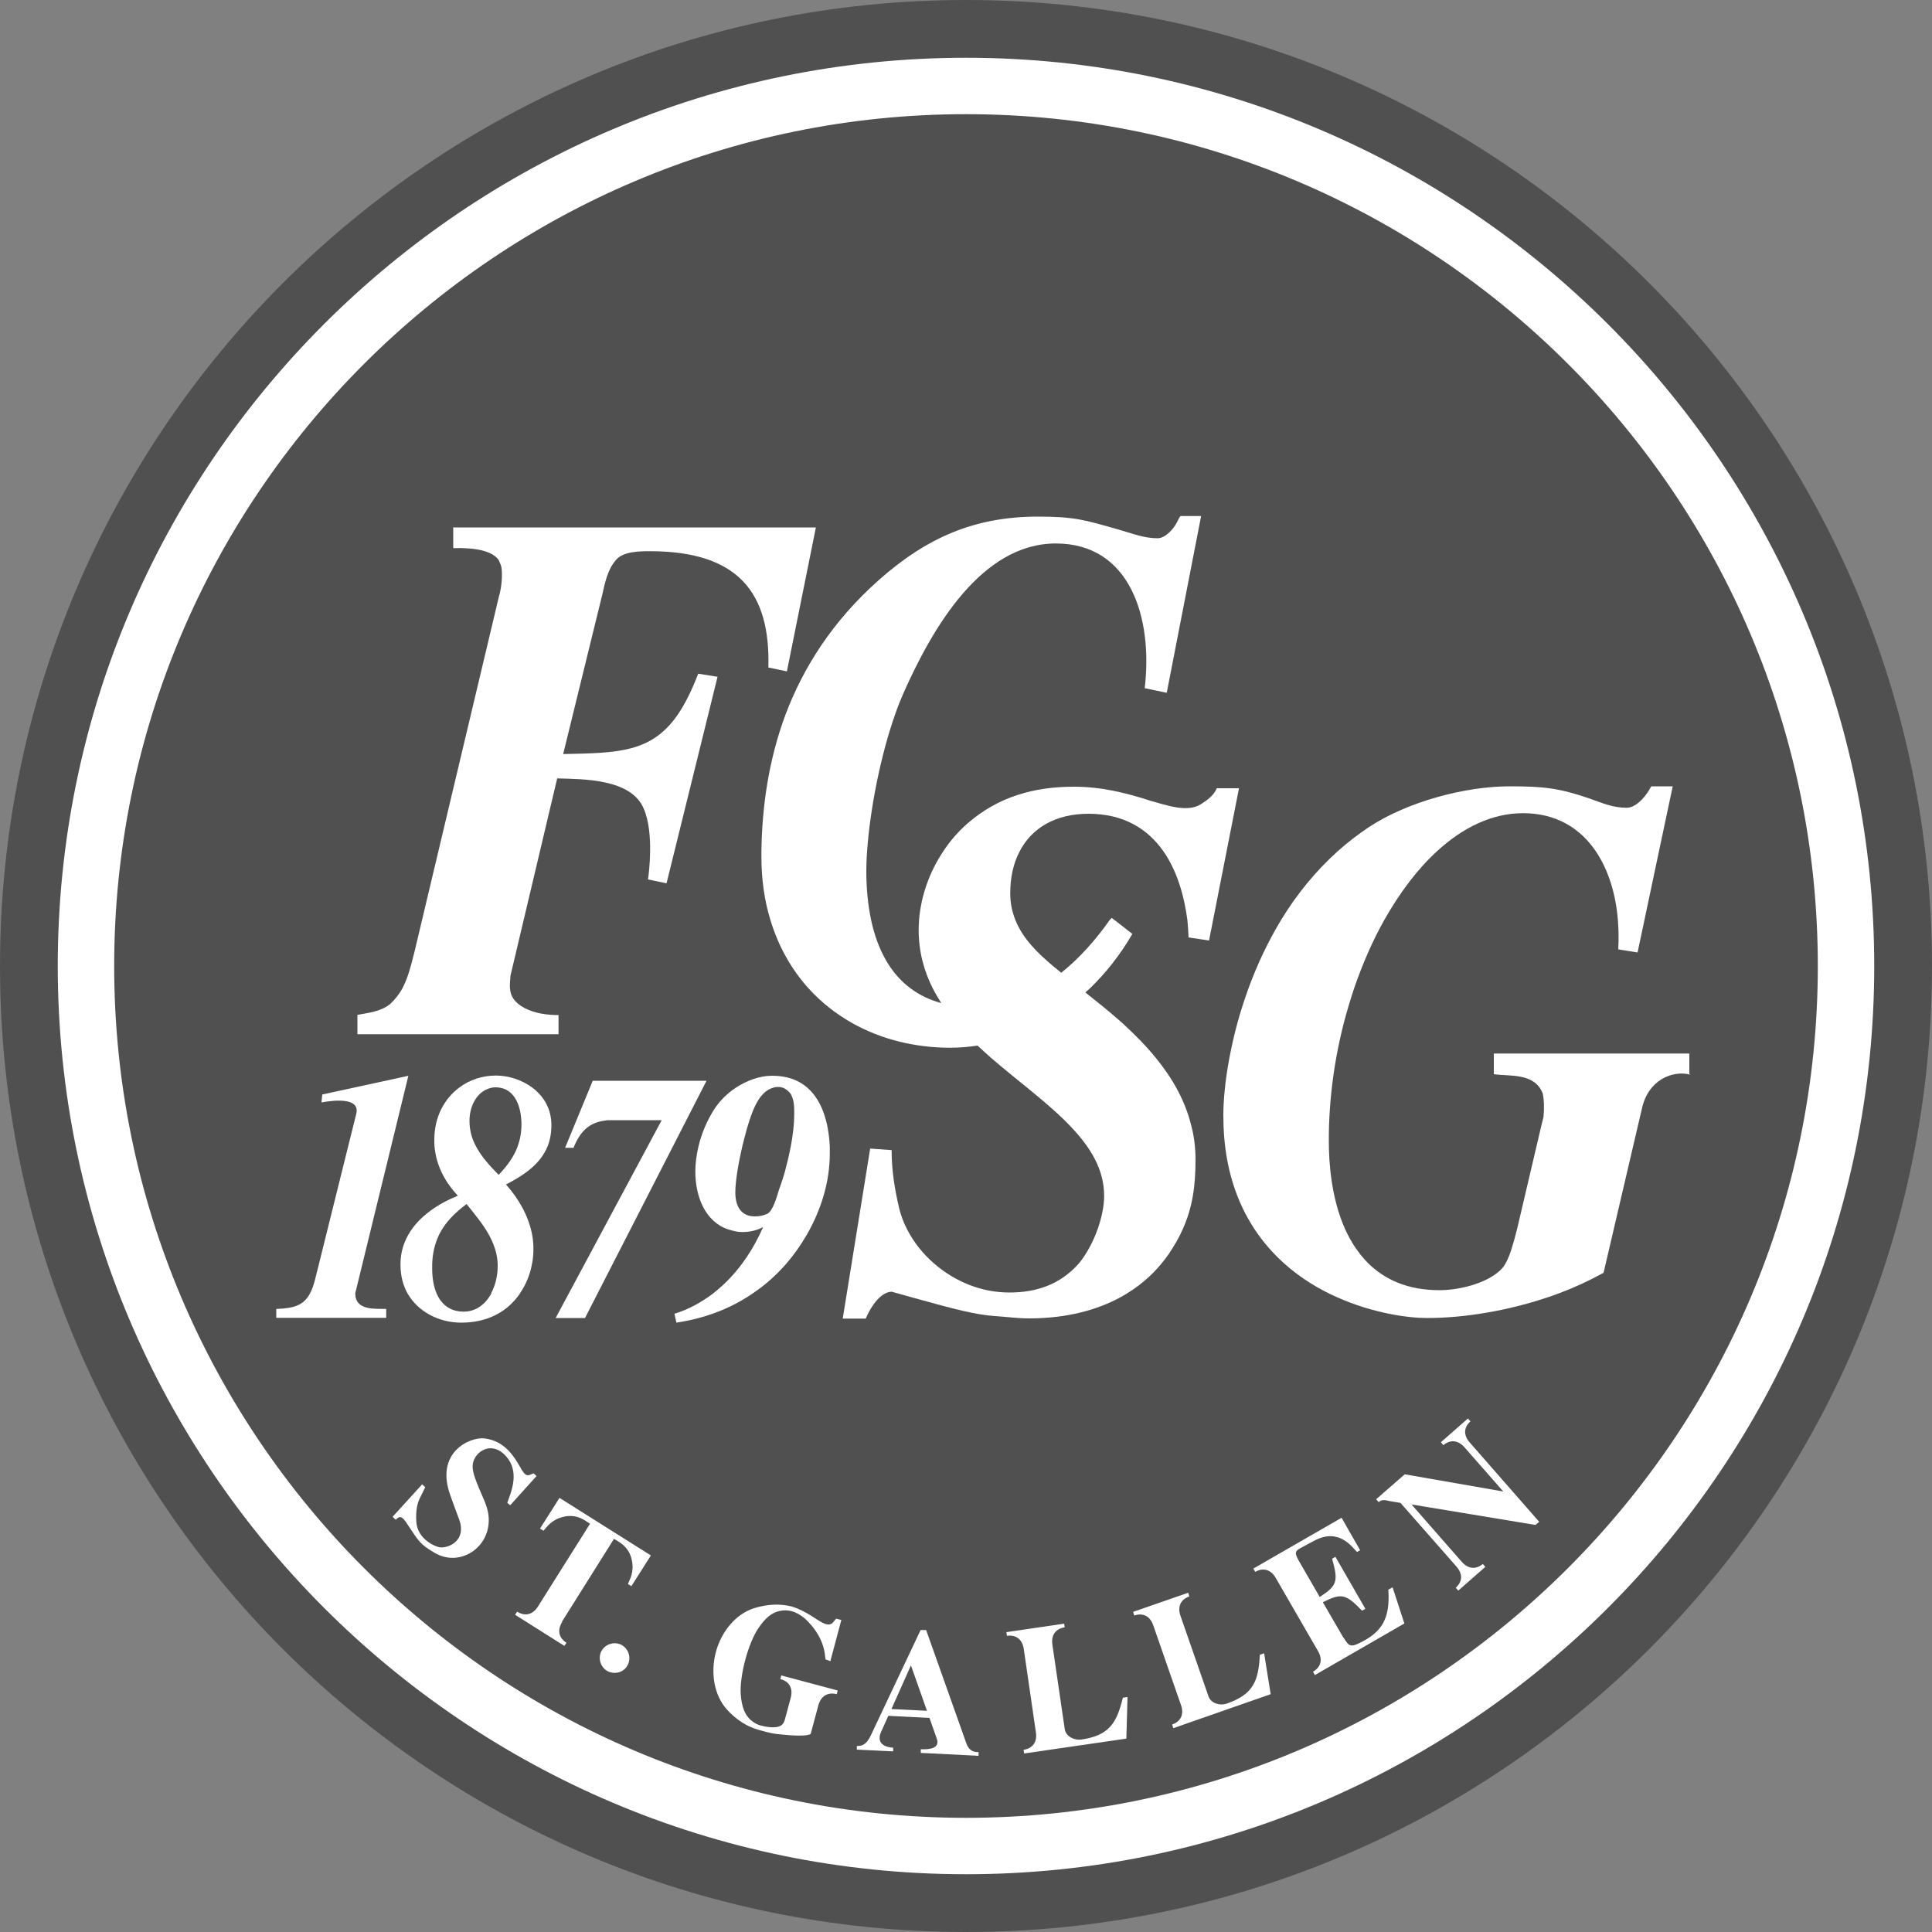 <svg xmlns="http://www.w3.org/2000/svg" id="uuid-2be0b539-9453-4b5e-af6a-e5e9d5ffcb50" viewBox="0 0 100 100"><rect x="0" y="0" width="100" height="100" fill="#808080" stroke="none"/><defs><style>.uuid-71c3034a-bcc4-49b5-8440-93acf5271f0d{fill:#fff;}.uuid-1c36f18e-3496-4010-b7b8-731bb3d507e7{fill:#505050;}</style></defs><g id="uuid-dfd38609-8909-4893-8bdf-b5ba34fe83db"><path class="uuid-1c36f18e-3496-4010-b7b8-731bb3d507e7" d="M100,50.01c0,27.61-22.38,49.99-50,49.99S0,77.62,0,50.01,22.38,0,50,0s50,22.39,50,50.01Z"></path><path class="uuid-71c3034a-bcc4-49b5-8440-93acf5271f0d" d="M2.99,50c0,25.92,21.09,47.01,47.01,47.01s47.01-21.09,47.01-47.01S75.92,2.99,50,2.99c-25.92,0-47.01,21.08-47.01,47.01ZM5.91,50C5.91,25.69,25.69,5.91,50,5.91s44.09,19.78,44.09,44.09-19.78,44.09-44.09,44.09S5.91,74.31,5.91,50Z"></path></g><g id="uuid-ce0ff817-a47a-44d4-ba17-84049642c8a2"><path class="uuid-71c3034a-bcc4-49b5-8440-93acf5271f0d" d="M21.14,55.67l-2.75,11.26h0v.02c0,.91,1.06.78,1.6.8v.46h-5.69v-.46c.9-.03,1.42-.18,1.75-.81h0c.11-.2.19-.45.27-.76l2.12-8.53c.2-.8-.98-.74-1.8-.59l.04-.41,4.47-.97Z"></path><path class="uuid-71c3034a-bcc4-49b5-8440-93acf5271f0d" d="M26.92,66.94c-.13.19-.27.36-.43.52-.72.72-1.67,1-2.62,1-1.12,0-2.22-.54-2.78-1.52h0c-.23-.41-.36-.91-.36-1.47v-.05h0c0-.58.16-1.08.41-1.52h0c.55-.96,1.57-1.61,2.56-2.01-.66-.7-1.12-1.55-1.21-2.55h0c-.01-.12-.01-.23-.01-.35,0-1.17.51-2.11,1.28-2.69h0c.54-.41,1.21-.63,1.91-.63.64,0,1.34.22,1.89.63h0c.58.44.98,1.09.98,1.93,0,.42-.07.79-.2,1.11h0c-.38.93-1.23,1.49-2.15,1.97.63.7,1.16,1.6,1.35,2.58h0c.05.25.07.5.07.75s-.02.52-.07.76h0c-.1.56-.31,1.08-.62,1.53h0ZM25.42,66.94c.22-.41.34-.91.34-1.39,0-.04,0-.08,0-.13h0c-.02-.56-.21-1.06-.46-1.52h0c-.32-.57-.76-1.09-1.15-1.58-.63.47-1.12.97-1.42,1.58h0c-.21.44-.34.93-.36,1.52h0c0,.08,0,.17,0,.25,0,.46.07.9.22,1.26h0c.24.57.69.96,1.41.96.66,0,1.15-.41,1.44-.96h0ZM26.79,59.34c.13-.34.2-.72.2-1.15,0-.86-.31-1.76-1.11-1.89-.06-.01-.14-.02-.21-.02-.07,0-.14,0-.21.02h0c-.72.13-1.16.89-1.16,1.71,0,.51.13.94.34,1.33h0c.29.55.73,1.02,1.17,1.47.43-.45.78-.92.98-1.46h0Z"></path><path class="uuid-71c3034a-bcc4-49b5-8440-93acf5271f0d" d="M30.7,55.94h5.87l-6.29,12.28h-1.52l5.49-10.24h-2.79c-.59.07-1.28.22-1.75,1.37h0s-.02.04-.02.06h-.44l1.43-3.47Z"></path><path class="uuid-71c3034a-bcc4-49b5-8440-93acf5271f0d" d="M36.92,66.94c.55-.43,1.05-.94,1.48-1.52h0c.35-.47.66-.98.92-1.52h0c.06-.13.12-.26.18-.39-.34.19-.72.26-1.09.26-.25,0-.45-.06-.7-.13-1.2-.39-1.72-1.69-1.72-3,0-.43.06-.86.16-1.29h0c.16-.68.44-1.33.79-1.89.28-.45.68-.85,1.13-1.15h0c.59-.39,1.26-.63,1.9-.63.78,0,1.38.23,1.83.63h0c.75.66,1.09,1.78,1.15,3.04h0c0,.12,0,.24,0,.36,0,1.48-.46,2.93-1.19,4.2h0c-.32.55-.68,1.06-1.08,1.52h0c-.08.09-.15.17-.23.25-.46.49-.96.91-1.48,1.26h0c-1.19.82-2.52,1.3-3.96,1.52l-.1-.46c.72-.22,1.39-.59,2-1.05h0ZM38.42,59.34h0c-.19.82-.36,1.78-.36,2.38,0,.74.32,1.24,1,1.24.26,0,.42-.04.65-.13.3-.15.5-.89.6-1.22.15-.42.3-.85.4-1.3.08-.29.15-.62.22-.97h0c.11-.57.18-1.18.18-1.66,0-.39,0-.72-.18-1.06-.12-.15-.25-.26-.41-.32h0c-.07-.02-.15-.04-.23-.04-.09,0-.19.01-.27.04h0c-.79.21-1.13,1.35-1.36,2.12-.07.26-.16.58-.24.92h0Z"></path><path class="uuid-71c3034a-bcc4-49b5-8440-93acf5271f0d" d="M87.48,55.62c-.96-.24-2.18.32-2.49,1.74l-1.99,8.52-.61.32c-.71.36-1.5.69-2.32.96h0c-2.02.68-4.27,1.06-6.2,1.06-1.01,0-2.8-.25-4.63-1.06h0c-.96-.42-1.92-1-2.79-1.78h0c-.56-.51-1.08-1.09-1.53-1.78h0c-.89-1.36-1.51-3.1-1.59-5.33h0c0-.18-.01-.37-.01-.56,0-.73.09-1.78.32-2.99h0c.11-.56.24-1.16.41-1.78h0c.16-.58.35-1.17.57-1.78h0c.43-1.18.99-2.39,1.7-3.56h0c.78-1.28,1.75-2.49,2.93-3.55h0c.5-.45,1.04-.86,1.62-1.25,2-1.31,4.96-2.1,7.27-2.1,1.71,0,2.53.08,4.13.63.68.24,1.21.48,1.92.48.46,0,.89-.48,1.14-.87l.14-.24h1.11l-.71,3.35h0l-.75,3.55h0l-.36,1.7-1-.16c.03-.52.02-1.03-.02-1.54h0c-.11-1.33-.49-2.58-1.15-3.55h0c-.81-1.19-2.05-1.96-3.76-1.96-1.58,0-3.09.72-4.44,1.96h0c-1.01.92-1.93,2.14-2.73,3.55h0c-.61,1.08-1.13,2.28-1.57,3.55h0c-.19.58-.37,1.17-.53,1.78h0c-.15.58-.28,1.18-.39,1.78h0c-.21,1.16-.34,2.35-.38,3.56h0c-.01.28-.01.55-.01.82,0,1.07.12,2.9.83,4.5h0c.29.65.68,1.26,1.19,1.78h0c.85.84,2.03,1.41,3.71,1.41.96,0,2.39-.32,3.14-1.03.11-.1.21-.22.29-.38h0c.19-.34.36-.86.59-1.78h0l1.25-5.33c.04-.14.07-.29.11-.44.04-.39.04-.87-.04-1.23-.43-1.07-1.68-.87-2.53-.99v-1.07h10.12v1.06h.02Z"></path><path class="uuid-71c3034a-bcc4-49b5-8440-93acf5271f0d" d="M26.26,77.78c.17-.52.73-1.66-.18-2.52-.6-.56-1.26-.24-1.5.21-.24.42-.08.84.2,1.53.2.49.47.98.51,1.49.14,1.61-1.5,2.66-2.8,1.88-.82-.48-.82-.62-1.5-1.62-.26-.36-.37-.21-.51-.09l-.16-.15,1.53-1.68.16.15-.3.61c-.16.34-.19.79-.16,1.19.07.93,1.03,1.29,1.22,1.31.5.05,1.38-.39,1-1.43-.16-.42-.31-.84-.46-1.26-.81-2.23,1.01-3.03,1.76-2.95,1.17.14,1.63,1.12,1.95,1.65.26.42.39.22.6.16l.15.14-1.36,1.51-.15-.12Z"></path><path class="uuid-71c3034a-bcc4-49b5-8440-93acf5271f0d" d="M29.1,83.95c-.26.41-.19.82.22,1.08l-.11.16-2.55-1.61.11-.16c.41.26.81.15,1.07-.26l2.7-4.29c-.19-.11-.64-.54-1.38-.36-.63.15-.86.54-1.03.72l-.18-.11,1.01-1.59,4.73,2.98-1.01,1.59-.18-.11c.09-.23.34-.61.2-1.25-.15-.73-.73-.96-.92-1.09l-2.7,4.3Z"></path><path class="uuid-71c3034a-bcc4-49b5-8440-93acf5271f0d" d="M32.13,85.12c.38.18.55.63.38,1.02s-.63.55-1.02.38c-.38-.18-.55-.63-.38-1.02.18-.38.63-.55,1.02-.38Z"></path><path class="uuid-71c3034a-bcc4-49b5-8440-93acf5271f0d" d="M43.55,83.84l-.57,2.14-.25-.09c-.04-.18,0-1.01-.9-1.95-.29-.31-.61-.48-.87-.55-.16-.04-.36-.06-.59-.01-.41.08-.75.35-1.12.9-.24.35-.5.97-.68,1.65-.18.68-.26,1.34-.23,1.76.05.66.21,1.07.52,1.34.17.15.35.24.51.28.22.06.48.11.75.09.38-.02.46-.25.5-.38l.31-1.15c.12-.47-.06-.84-.54-.96l.05-.19,2.92.78-.05.19c-.47-.12-.82.1-.95.57l-.4,1.49c-.3.18-1.53.02-1.77,0-.31-.04-.59-.12-.88-.2-.61-.16-1.19-.52-1.68-1.06-.67-.74-.86-1.9-.58-2.97.28-1.06,1.03-1.98,1.98-2.28.7-.22,1.38-.24,1.98-.08.74.24,1.25.68,1.56.83.49.25.55-.06.71-.21l.27.07Z"></path><path class="uuid-71c3034a-bcc4-49b5-8440-93acf5271f0d" d="M47.94,84.38l2.08,5.86c.16.46.5.45.63.45v.19s-2.99-.15-2.99-.15v-.19c.41.02,1.01-.03.83-.54l-.38-1.08-2.13-.11-.37.82c-.21.46-.02.79.62.83v.19s-1.88-.09-1.88-.09v-.19c.26.01.5-.06.73-.56l2.57-5.44h.28ZM47.98,88.55l-.83-2.35-1.01,2.26,1.85.09Z"></path><path class="uuid-71c3034a-bcc4-49b5-8440-93acf5271f0d" d="M58.36,87.84l-.06,2.15-5.29.77-.03-.19c.48-.07.71-.42.64-.89l-.63-4.33c-.07-.48-.39-.75-.87-.68l-.03-.19,2.99-.44.03.19c-.48.07-.71.42-.64.89l.64,4.37c.06.41.51.59.85.55,1.45-.21,1.84-.85,2.16-2.17l.24-.03Z"></path><path class="uuid-71c3034a-bcc4-49b5-8440-93acf5271f0d" d="M65.43,85.57l.34,2.12-5.04,1.76-.06-.19c.46-.16.62-.54.46-1l-1.44-4.14c-.16-.46-.52-.66-.98-.5l-.06-.19,2.85-.99.06.19c-.46.16-.62.54-.46,1l1.45,4.17c.14.39.62.49.94.38,1.39-.48,1.65-1.18,1.72-2.53l.23-.08Z"></path><path class="uuid-71c3034a-bcc4-49b5-8440-93acf5271f0d" d="M69.55,84.77c.24.41.35.5.78.29,1.21-.57,1.63-1.29,1.53-2.78l.22-.12.61,1.87-4.63,2.67-.1-.17c.42-.24.51-.65.26-1.07l-2.19-3.79c-.24-.42-.64-.55-1.06-.31l-.1-.17,4.57-2.63.96,1.68-.16.09c-.24-.23-.93-1.28-2.22-.58l-.71.38c-.29.16-.31.26-.07.68l1.07,1.85c.9-.59.97-.8.64-1.98l.17-.1,1.55,2.69-.17.1c-.85-.88-1.07-.92-2.03-.44l1.06,1.83Z"></path><path class="uuid-71c3034a-bcc4-49b5-8440-93acf5271f0d" d="M79.47,78.93l-6.41-1.06,2.6,2.97c.32.36.72.42,1.09.11l.13.15-1.4,1.23-.13-.15c.36-.32.36-.72.04-1.09l-2.9-3.3-.54-.09c-.21-.04-.4-.12-.59.05l-.13-.15,1.48-1.29,5.1.89-2.01-2.29c-.32-.36-.72-.42-1.09-.11l-.13-.15,1.4-1.23.13.15c-.36.32-.36.72-.04,1.09l3.6,4.11-.21.17Z"></path><path class="uuid-71c3034a-bcc4-49b5-8440-93acf5271f0d" d="M61.51,48.52l1.07.16,1.55-7.88h-1.15c-.16.39-.52.63-.83.83-.71.44-1.78.04-2.53-.16-1.35-.44-2.62-.75-4.04-.75-2.06,0-3.92.52-5.5,1.9-.48.42-.91.91-1.26,1.45-.71,1.06-1.15,2.3-1.25,3.55-.01.17-.02.34-.02.51,0,1.14.28,2.14.74,3.05.13.25.28.5.43.74-.59-.16-1.11-.41-1.56-.74h0c-1.08-.79-1.74-2.03-2.07-3.55h0c-.16-.77-.25-1.62-.25-2.51,0-.33.01-.68.04-1.04h0c.15-2.21.71-5.01,1.45-7.1h0c.14-.41.29-.78.44-1.12,1.5-3.37,4.03-7.73,7.88-7.73s5.03,3.85,4.6,7.49l1.14.24,1.78-9.15h-1.07c-.07.08-.11.2-.18.32-.18.36-.61.83-1,.83-.71,0-1.28-.24-1.99-.44-1.82-.52-2.32-.68-4.21-.68-3.25,0-5.74,1.07-8.24,3.29-2.39,2.12-3.9,4.52-4.82,6.95h0c-.89,2.39-1.22,4.82-1.25,7.1h0v.25c0,1.2.16,2.3.47,3.3h0c.42,1.39,1.11,2.58,1.99,3.55h0c.65.71,1.41,1.31,2.25,1.78h0c1.48.83,3.22,1.27,5.06,1.27.48,0,.95-.04,1.42-.11.22.21.45.41.68.62h0c1.43,1.24,2.98,2.35,4.13,3.56,1.03,1.08,1.74,2.22,1.74,3.6,0,.53-.13,1.14-.34,1.73h0c-.23.64-.56,1.26-.93,1.72-.02.02-.04.04-.05.06-.95,1.06-2.15,1.49-3.59,1.49s-2.8-.56-3.88-1.49h0c-.58-.5-1.06-1.1-1.41-1.78h0c-.18-.35-.32-.72-.41-1.09-.24-1.03-.39-1.98-.39-3.01l-1.11-.08-1.42,8.8h1.19c.22-.51.46-.84.68-1.06.25-.24.48-.33.67-.33.42.12.82.23,1.18.33h0c2.05.57,3.19.87,4.17.93.59.04,1.19.12,1.74.12,2.03,0,3.55-.46,4.68-1.06h0c1.03-.55,1.73-1.22,2.19-1.78h0c.15-.18.27-.35.38-.5.29-.44.54-.86.72-1.28h0c.5-1.11.66-2.22.66-3.59,0-.61-.07-1.19-.21-1.73h0c-.32-1.33-.99-2.5-1.85-3.55h0c-.51-.63-1.1-1.22-1.71-1.78h0c-.29-.26-.6-.52-.91-.78l-1.02-.82c.06-.06.12-.12.19-.17h0c.86-.82,1.62-1.79,2.24-2.86l-.78-.61-.29-.22-.11.12c-.71,1.01-1.55,1.96-2.5,2.72l-.38-.31c-.85-.71-1.61-1.46-1.99-2.41-.17-.42-.27-.88-.27-1.39,0-.82.16-1.55.48-2.16h0c.63-1.23,1.87-1.96,3.57-1.96,1.82,0,3.07.78,3.89,1.96h0c.68.98,1.06,2.25,1.23,3.55h0c.03.31.05.61.06.91Z"></path><path class="uuid-71c3034a-bcc4-49b5-8440-93acf5271f0d" d="M23.46,27.28v1.09c1.22-.03,1.96.16,2.3.55h.01s.04.08.06.11c.05.1.1.22.13.36.06.52-.03,1.06-.09,1.32l-.04.14h0l-4.37,18.39c-.19.74-.34,1.38-.65,1.95h0c-.16.28-.36.54-.63.79-.5.39-1.11.44-1.68.55v1h10.41v-.99c-.57,0-1.21-.08-1.75-.36-.56-.29-.73-.65-.76-.99h0c-.03-.26.02-.51.02-.68l2.42-10.22c1.32.04,3.85,0,4.49,1.59.27.64.33,1.48.32,2.21-.01.62-.07,1.16-.11,1.43l.96.2,2.64-10.69-1-.16c-.34.88-.69,1.58-1.06,2.12-1.36,1.97-3.08,1.98-5.93,2.04l.5-2.04,1.53-6.24c.14-.63.28-1.27.68-1.74.36-.48,1.28-.48,1.78-.48,4.6,0,6.24,2.18,6.13,6.02l.96.2,1.5-7.45h-18.79Z"></path></g></svg>